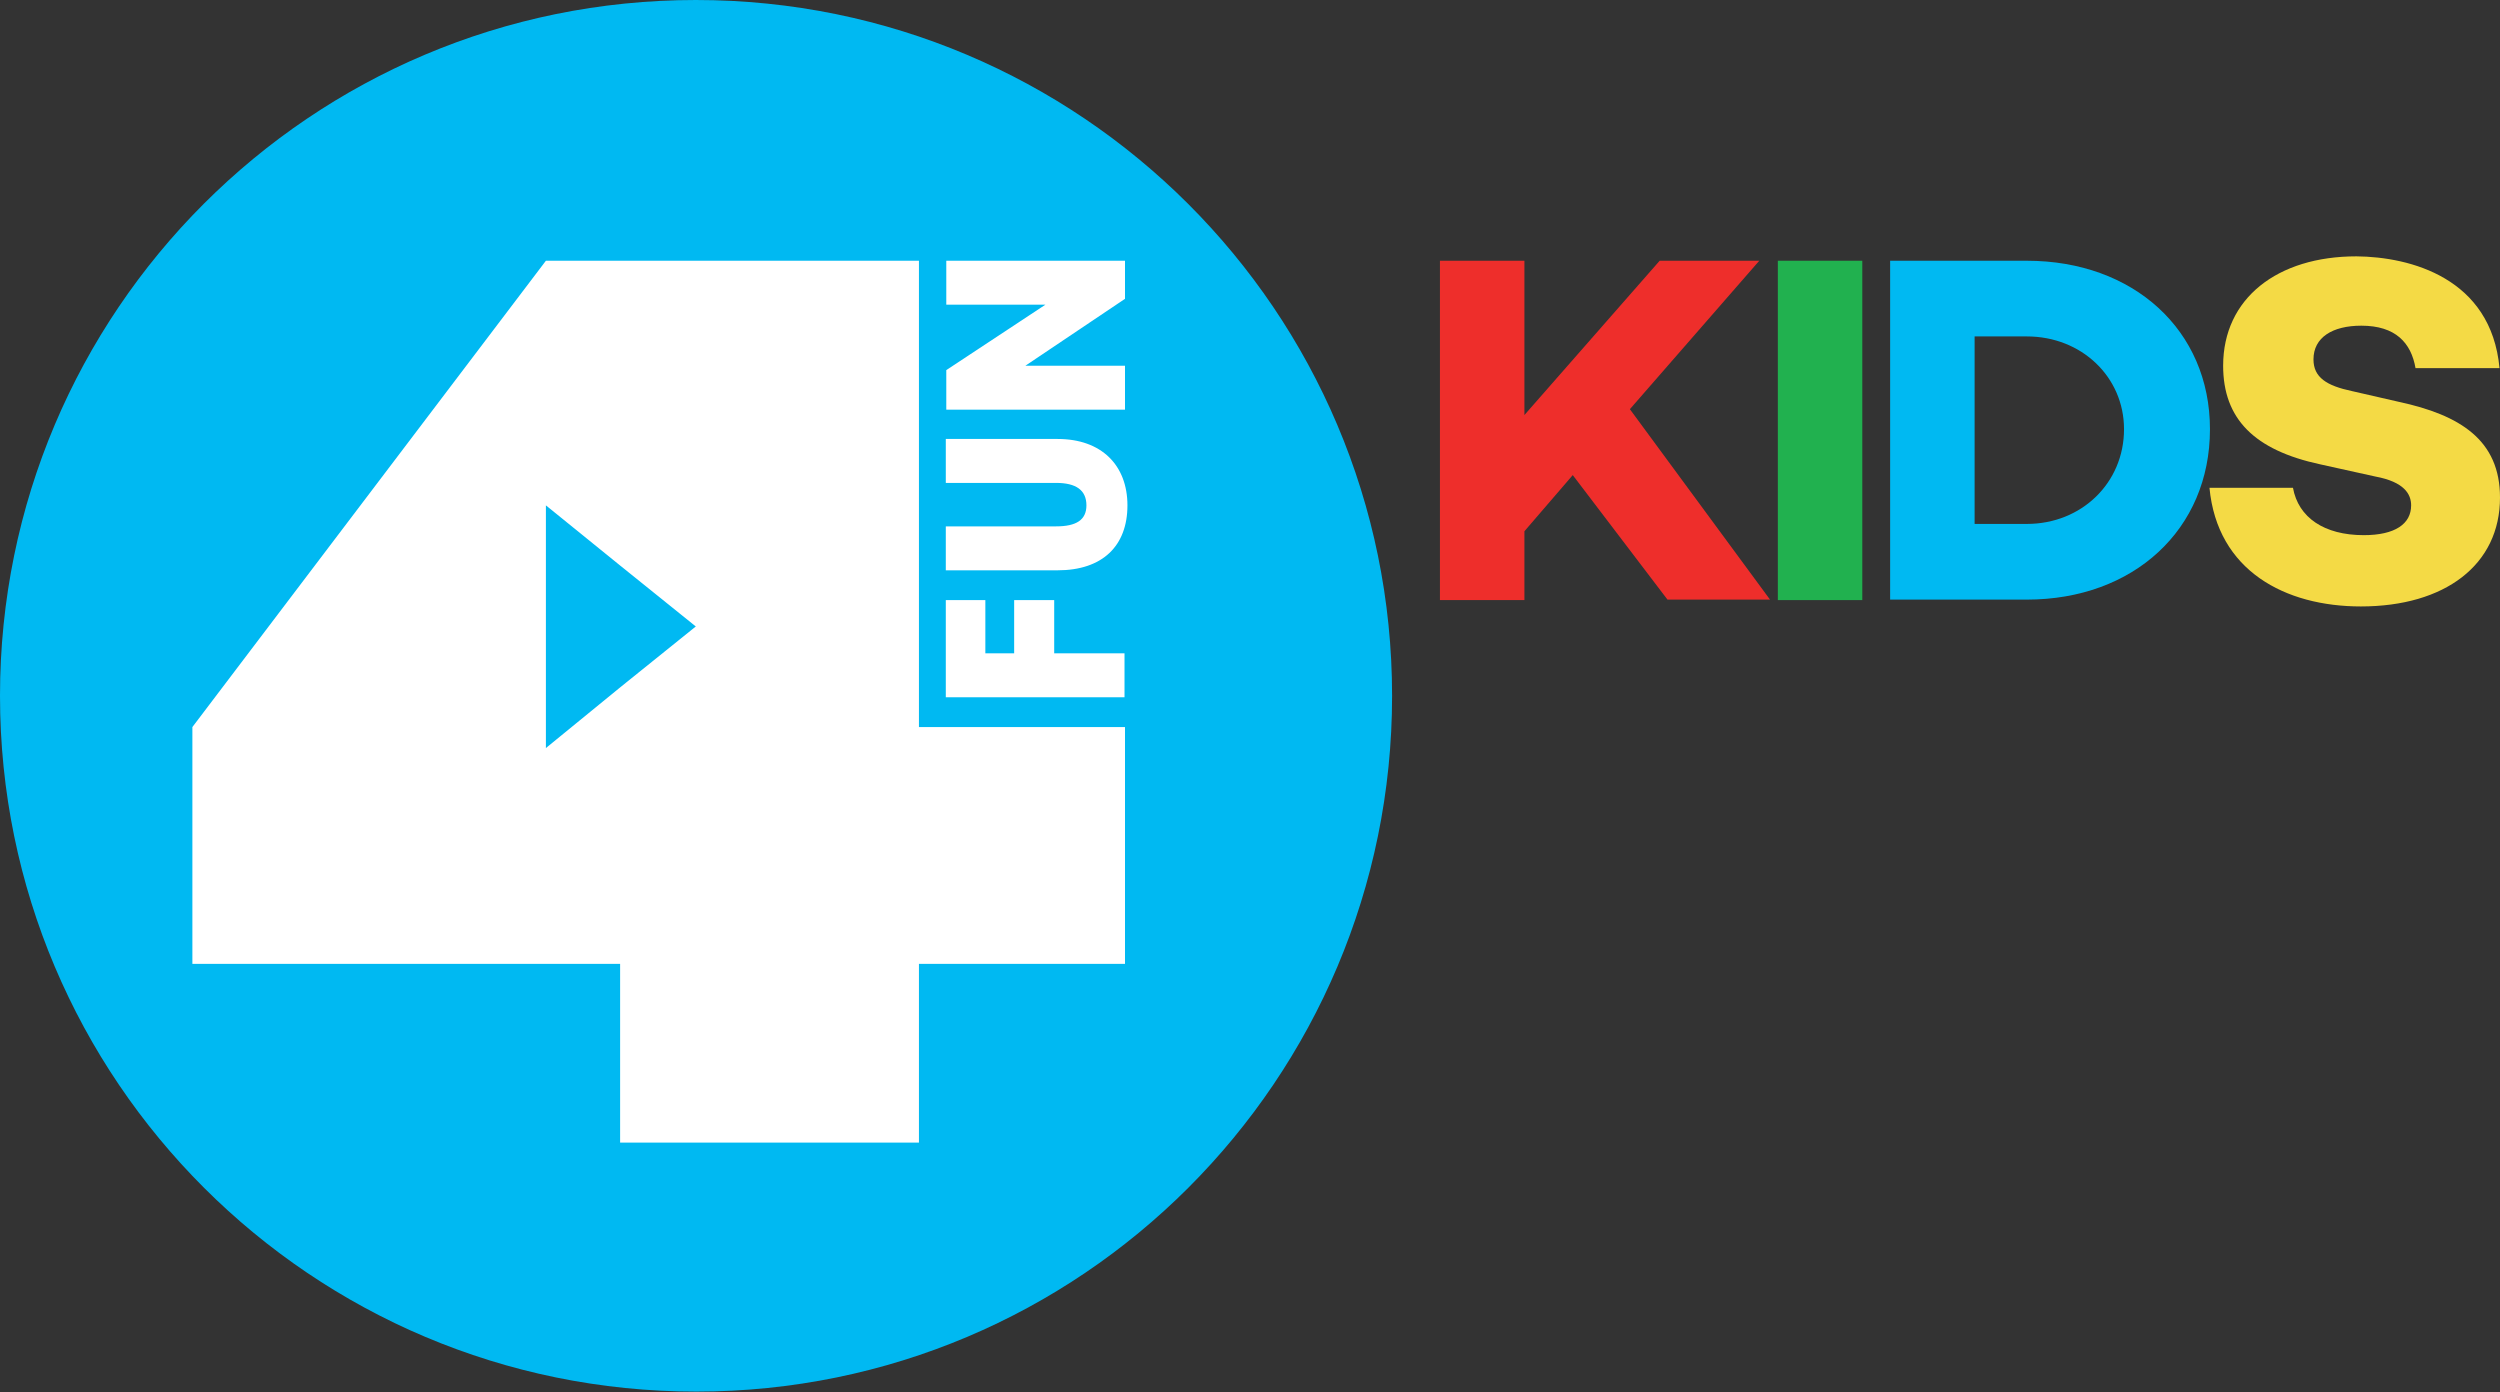 <?xml version="1.0" encoding="utf-8"?>
<!-- Generator: Adobe Illustrator 24.2.1, SVG Export Plug-In . SVG Version: 6.00 Build 0)  -->
<svg version="1.1"
	 id="Слой_1" xmlns:cc="http://creativecommons.org/ns#" xmlns:dc="http://purl.org/dc/elements/1.1/" xmlns:rdf="http://www.w3.org/1999/02/22-rdf-syntax-ns#"
	 xmlns="http://www.w3.org/2000/svg" xmlns:xlink="http://www.w3.org/1999/xlink" x="0px" y="0px" viewBox="0 0 512 285.1"
	 style="enable-background:new 0 0 512 285.1;" xml:space="preserve">
<rect x="0" y="0" width="512" height="285.1" fill="#333333" stroke="none"/>
<style type="text/css">
	.st0{fill:#00B9F2;}
	.st1{fill:#FFFFFF;}
	.st2{fill:#EE2E2B;}
	.st3{fill:#21B14F;}
	.st4{fill:#F4DA45;}
</style>
<g>
	<path class="st0" d="M285.1,142.5c0,78.7-63.8,142.5-142.5,142.5S0,221.2,0,142.5C0,63.8,63.8,0,142.5,0S285.1,63.8,285.1,142.5z"
		/>
	<path class="st1" d="M215.9,133.8h14.4v9h-36.6v-19.9h8.1v10.9h5.9v-10.9h8.2V133.8z"/>
	<path class="st1" d="M230.4,61.2L210,74.9h20.4v9h-36.6v-8.1l20.3-13.4h-20.3v-9h36.6V61.2z"/>
	<path class="st1" d="M230.9,103.5c0,8.3-5.1,13.3-14.3,13.3h-22.9v-9h22.6c4.1,0,6.2-1.3,6.2-4.3c0-3.1-2.1-4.6-6.2-4.6h-22.6v-9
		h22.9C225.6,89.9,230.9,95.3,230.9,103.5z"/>
	<polygon class="st1" points="230.4,197.4 230.4,148.9 188.2,148.9 188.2,53.4 111.8,53.4 39.4,148.9 39.4,197.4 127,197.4 127,234 
		188.2,234 188.2,197.4 	"/>
	<polygon class="st0" points="142.5,128.3 127.1,140.7 111.8,153.2 111.8,128.3 111.8,103.5 127.1,115.9 	"/>
	<path class="st2" d="M312.2,108.8v14.1h-17.3V53.4h17.3V85l27.7-31.6h20.4l-26.5,30.4l28.7,39h-21l-19.4-25.5L312.2,108.8z"/>
	<path class="st3" d="M381.4,122.9h-17.3V53.4h17.3V122.9z"/>
	<path class="st0" d="M415.1,53.4c21.8,0,37.5,14.2,37.5,34.5c0,20.6-15.7,34.9-37.5,34.9h-28V53.4H415.1z M415.1,107.3
		c11.2,0,19.9-8.4,19.9-19.4c0-10.7-8.7-19-19.9-19h-10.7v38.4H415.1z"/>
	<path class="st4" d="M511.9,75.4h-17.2c-0.9-5.2-4.1-8.7-11.1-8.7c-5.9,0-9.8,2.4-9.8,6.9c0,3.7,2.7,5.4,7.9,6.5l9.6,2.2
		c12.5,2.7,20.7,7.8,20.7,19.6c0,13.8-11.3,22.3-28.5,22.3c-15.5,0-29.4-7.3-31-24.3h17.1c1.1,6.1,6.4,9.7,14.5,9.7
		c6.4,0,9.7-2.3,9.7-6.1c0-2.3-1.4-4.8-7.3-5.9l-11.3-2.5c-13.5-2.9-19.9-9.3-19.9-20.2c0-13.8,11.1-22.4,27.3-22.4
		C493.6,52.6,510.2,56.9,511.9,75.4z"/>
</g>
</svg>
